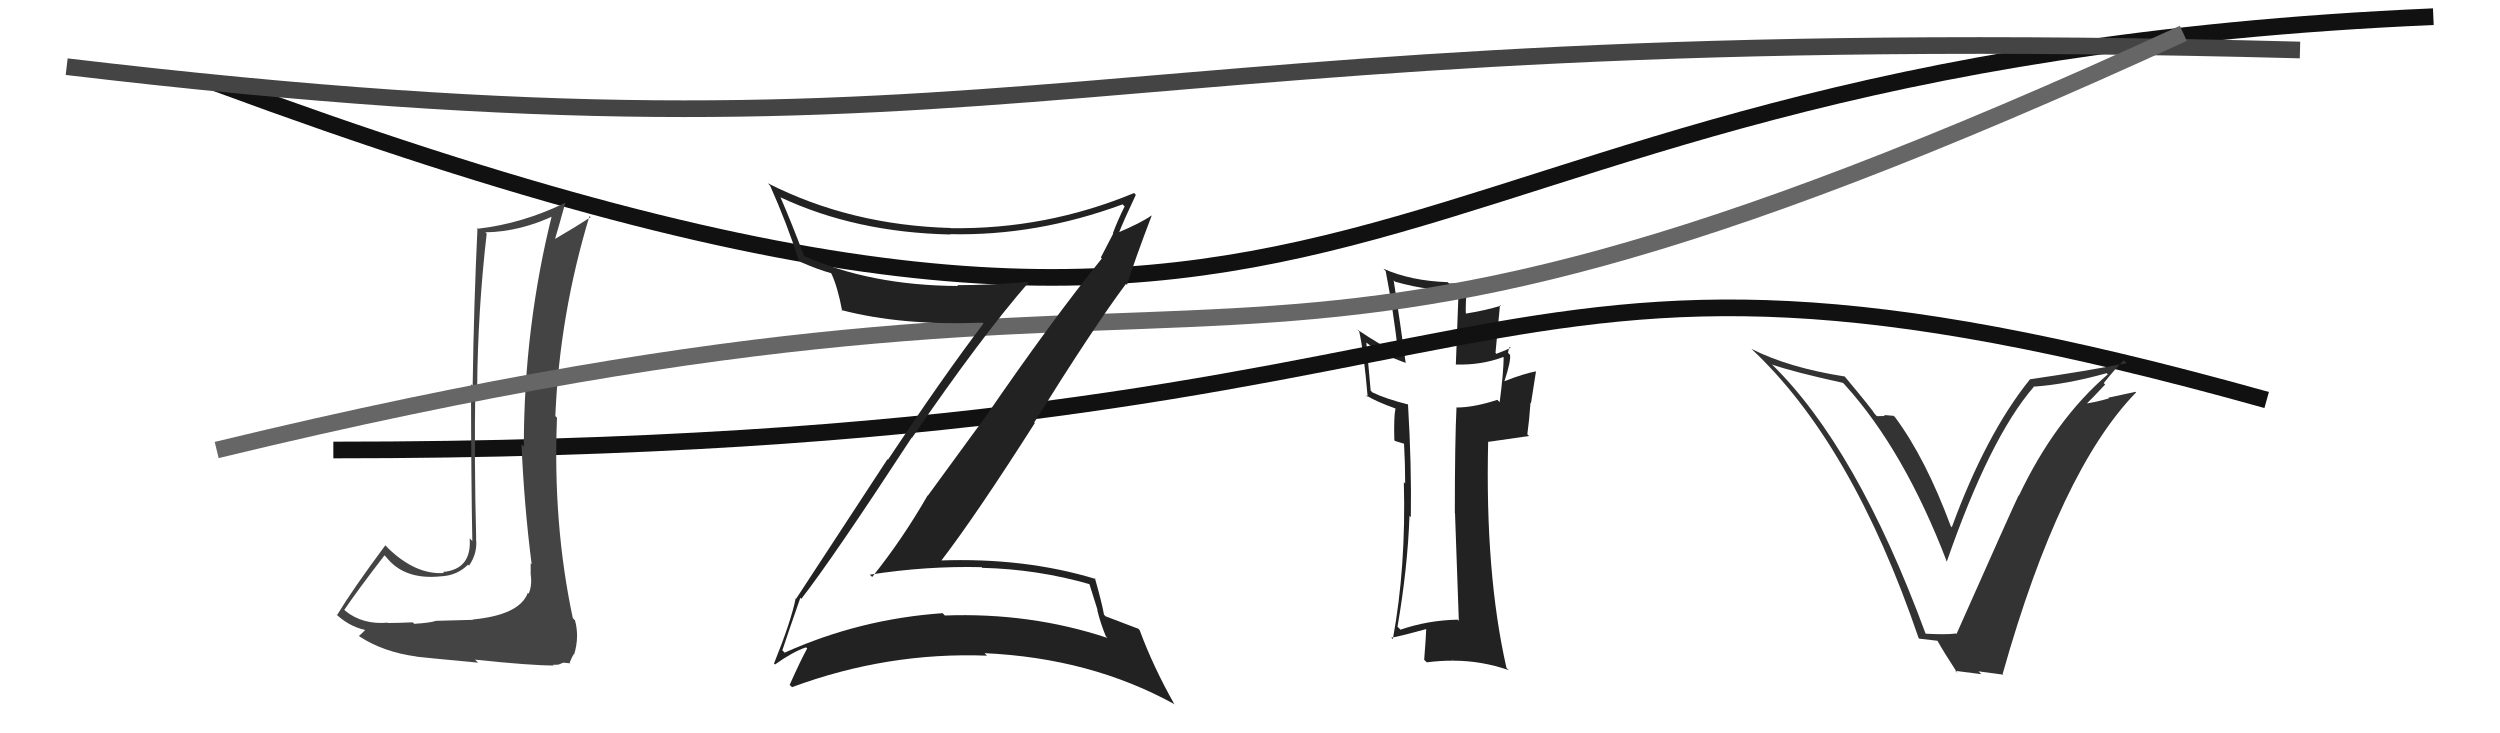 <svg xmlns="http://www.w3.org/2000/svg" width="150" height="44" viewBox="0,0,150,44"><path d="M13 5 C86 32,77 4,146 1" stroke="#111" fill="none"/><path fill="#222" d="M87.50 37.22L87.39 37.11L87.46 37.18Q85.70 37.21 84.03 37.78L83.89 37.64L83.85 37.61Q84.46 34.07 84.57 30.95L84.67 31.04L84.65 31.02Q84.70 27.92 84.48 24.26L84.46 24.25L84.49 24.27Q83.11 23.92 82.34 23.54L82.24 23.44L81.98 20.55L81.99 20.56Q82.76 21.21 84.36 21.78L84.24 21.67L84.34 21.77Q84.04 19.56 83.62 16.82L83.68 16.88L83.70 16.90Q85.93 17.53 87.56 17.37L87.52 17.33L87.35 21.88L87.34 21.87Q88.87 21.92 90.20 21.42L90.23 21.45L90.22 21.44Q90.21 22.38 89.98 24.13L89.85 24.00L89.84 23.99Q88.43 24.45 87.40 24.45L87.36 24.41L87.39 24.43Q87.29 26.50 87.29 30.76L87.26 30.74L87.30 30.78Q87.45 35.08 87.53 37.25ZM90.55 20.78L90.55 20.78L90.64 20.87Q90.39 21.00 89.78 21.23L89.73 21.17L90.00 18.29L90.05 18.34Q89.22 18.61 87.81 18.84L87.83 18.86L87.96 18.99Q87.90 18.25 88.06 16.88L88.11 16.94L88.09 16.92Q87.51 17.01 86.94 17.01L86.76 16.84L86.85 16.93Q84.63 16.85 83.00 16.12L83.17 16.29L83.14 16.26Q83.62 18.73 83.89 21.20L83.92 21.23L83.86 21.18Q82.95 20.80 81.43 19.77L81.49 19.83L81.55 19.88Q81.83 21.12 82.06 23.82L82.06 23.82L81.93 23.70Q82.55 24.09 83.73 24.51L83.72 24.50L83.73 24.50Q83.62 25.01 83.66 26.42L83.71 26.46L84.20 26.61L84.30 26.63L84.24 26.57Q84.31 27.83 84.31 29.01L84.20 28.90L84.23 28.93Q84.37 34.01 83.57 38.35L83.43 38.21L83.47 38.26Q83.76 38.24 85.70 37.71L85.64 37.65L85.58 37.59Q85.56 38.22 85.45 39.59L85.44 39.58L85.61 39.74Q86.37 39.64 87.17 39.64L87.05 39.51L87.18 39.64Q88.89 39.64 90.53 40.21L90.42 40.11L90.39 40.08Q89.10 34.41 89.29 26.49L89.31 26.51L91.74 26.16L91.64 26.06Q91.76 25.19 91.83 24.16L91.86 24.19L92.16 22.28L92.16 22.28Q91.45 22.41 90.27 22.87L90.29 22.88L90.27 22.86Q90.67 21.63 90.60 21.29L90.53 21.22L90.48 21.16Q90.50 21.00 90.58 20.81Z"/><path d="M4 4 C63 11,63 1,138 3" stroke="#444" fill="none"/><path d="M20 27 C95 27,86 10,136 24" stroke="#111" fill="none"/><path fill="#444" d="M28.21 37.02L28.38 37.19L26.16 37.25L26.16 37.25Q25.82 37.37 24.85 37.43L24.87 37.44L24.76 37.34Q23.78 37.38 23.28 37.38L23.40 37.50L23.26 37.36Q21.76 37.49 20.73 36.66L20.66 36.59L20.66 36.59Q21.43 35.45 23.07 33.32L23.12 33.37L23.17 33.42Q24.25 34.81 26.46 34.58L26.62 34.74L26.46 34.58Q27.43 34.53 28.08 33.88L28.17 33.97L28.14 33.94Q28.67 33.18 28.56 32.30L28.69 32.44L28.57 32.31Q28.45 27.70 28.52 23.13L28.56 23.17L28.63 23.24Q28.67 18.64 29.20 14.03L29.24 14.06L29.12 13.94Q31.22 13.91 33.35 12.89L33.22 12.75L33.17 12.70Q31.43 19.57 31.43 26.80L31.48 26.85L31.29 26.66Q31.45 30.36 31.90 33.86L31.83 33.78L31.84 33.79Q31.84 34.06 31.84 34.40L31.94 34.51L31.83 34.40Q31.95 35.08 31.72 35.62L31.69 35.59L31.67 35.57Q31.18 36.90 28.36 37.17ZM33.34 40.05L33.18 39.89L33.50 39.88L33.80 39.76L34.23 39.80L34.18 39.75Q34.35 39.35 34.43 39.24L34.54 39.35L34.45 39.26Q34.77 38.21 34.50 37.22L34.49 37.21L34.37 37.09Q33.16 31.42 33.42 25.06L33.28 24.92L33.32 24.96Q33.58 18.86 35.37 12.96L35.39 12.98L35.44 13.03Q34.52 13.63 33.26 14.36L33.28 14.37L33.29 14.38Q33.51 13.65 33.93 12.13L33.91 12.11L33.95 12.15Q31.37 13.41 28.70 13.72L28.64 13.66L28.65 13.66Q28.43 18.21 28.36 23.15L28.36 23.16L28.26 23.05Q28.27 29.04 28.34 32.47L28.28 32.40L28.18 32.30Q28.32 34.16 26.57 34.32L26.57 34.31L26.64 34.38Q24.94 34.50 23.26 32.87L23.25 32.85L23.12 32.72Q21.17 35.34 20.22 36.91L20.21 36.90L20.09 36.78Q20.89 37.57 21.91 37.80L21.93 37.81L21.91 37.80Q21.81 37.92 21.54 38.15L21.55 38.16L21.59 38.20Q23.00 39.12 24.98 39.39L24.98 39.38L24.99 39.40Q25.39 39.45 28.68 39.76L28.66 39.73L28.50 39.58Q31.84 39.93 33.21 39.93Z"/><path fill="#333" d="M115.57 38.06L115.58 38.06L115.54 38.03Q111.40 26.80 106.26 21.81L106.25 21.80L106.32 21.87Q107.60 22.32 110.57 22.97L110.63 23.02L110.71 23.11Q114.26 27.04 116.81 33.70L116.64 33.52L116.81 33.69Q119.39 26.26 122.02 23.22L122.04 23.24L122.00 23.20Q123.97 23.07 126.40 22.39L126.44 22.43L126.47 22.46Q123.30 25.18 121.13 29.75L120.99 29.62L121.11 29.74Q120.77 30.43 117.39 38.04L117.30 37.96L117.35 38.01Q116.75 38.09 115.53 38.02ZM120.17 40.44L120.25 40.52L120.16 40.43Q123.60 28.23 128.17 23.54L128.13 23.51L126.50 23.86L126.54 23.90Q125.75 24.14 124.91 24.25L124.87 24.21L125.04 24.38Q125.49 23.95 126.31 23.07L126.20 22.96L126.22 22.99Q126.97 22.05 127.43 21.63L127.59 21.78L127.59 21.79Q125.21 22.26 121.78 22.76L121.86 22.84L121.79 22.77Q119.16 26.04 117.11 31.63L117.14 31.66L117.05 31.58Q115.54 27.51 113.71 25.04L113.62 24.95L113.04 24.90L113.09 24.96Q112.84 24.97 112.61 24.97L112.64 25.00L112.48 24.83Q112.37 24.61 110.66 22.56L110.59 22.49L110.69 22.59Q107.30 22.06 105.06 20.92L105.08 20.93L105.07 20.92Q111.12 26.56 115.12 38.29L115.16 38.32L116.28 38.45L116.22 38.40Q116.61 39.10 117.45 40.39L117.31 40.25L118.88 40.45L118.71 40.28Q119.55 40.40 120.20 40.48Z"/><path d="M13 27 C79 11,70 30,131 2" stroke="#666" fill="none"/><path fill="#222" d="M48.15 36.00L48.17 36.02L48.08 35.93Q49.95 33.53 54.70 26.26L54.72 26.27L54.72 26.27Q58.88 20.20 61.74 16.92L61.67 16.85L61.73 16.91Q59.53 17.11 57.43 17.11L57.52 17.19L57.48 17.16Q52.20 17.13 48.20 15.34L48.17 15.31L48.26 15.40Q47.51 13.40 46.83 11.84L46.83 11.84L46.85 11.85Q51.35 13.95 57.02 14.07L57.04 14.09L57.00 14.05Q62.18 14.17 67.36 12.26L67.40 12.31L67.48 12.38Q67.07 13.20 66.77 14.00L66.79 14.02L66.05 15.45L66.11 15.51Q63.11 19.21 59.11 25.04L59.11 25.03L55.67 29.74L55.66 29.72Q54.16 32.34 52.33 34.62L52.18 34.47L52.19 34.48Q55.58 33.95 58.89 34.03L58.83 33.96L58.93 34.07Q62.25 34.15 65.41 35.06L65.35 35.00L65.86 36.62L65.83 36.58Q66.01 37.34 66.35 38.18L66.49 38.32L66.46 38.28Q61.83 36.74 56.69 36.93L56.67 36.91L56.56 36.79Q51.57 37.14 47.08 39.16L47.00 39.08L46.94 39.02Q47.30 37.93 48.02 35.87ZM46.36 39.73L46.40 39.77L46.50 39.87Q47.56 39.11 48.36 38.84L48.35 38.83L48.43 38.91Q48.06 39.57 47.38 41.09L47.43 41.14L47.52 41.23Q53.24 39.11 59.22 39.34L59.26 39.38L59.07 39.19Q65.45 39.48 70.48 42.26L70.52 42.30L70.46 42.25Q69.18 39.98 68.38 37.81L68.21 37.63L68.31 37.73Q67.87 37.56 66.34 36.98L66.21 36.85L66.24 36.88Q66.12 36.19 65.70 34.71L65.62 34.63L65.74 34.74Q61.47 33.44 56.37 33.63L56.36 33.63L56.43 33.70Q58.55 30.94 62.09 25.38L62.02 25.32L62.05 25.35Q65.65 19.58 67.56 17.03L67.61 17.09L67.62 17.09Q68.07 15.64 69.10 12.94L69.08 12.92L69.09 12.93Q68.49 13.36 67.05 13.97L67.03 13.95L67.11 14.03Q67.43 13.21 68.15 11.69L68.12 11.66L68.05 11.58Q62.77 13.77 57.06 13.69L57.11 13.75L57.05 13.68Q51.01 13.51 46.06 10.99L46.13 11.06L46.21 11.15Q47.19 13.34 47.92 15.59L48.07 15.74L48.04 15.72Q49.06 16.17 49.86 16.39L49.97 16.51L49.88 16.41Q50.26 17.21 50.53 18.66L50.48 18.60L50.47 18.60Q54.08 19.55 58.95 19.36L59.04 19.44L59.01 19.41Q56.59 22.59 53.28 27.58L53.25 27.55L47.77 35.92L47.74 35.90Q47.47 37.26 46.44 39.81Z"/></svg>